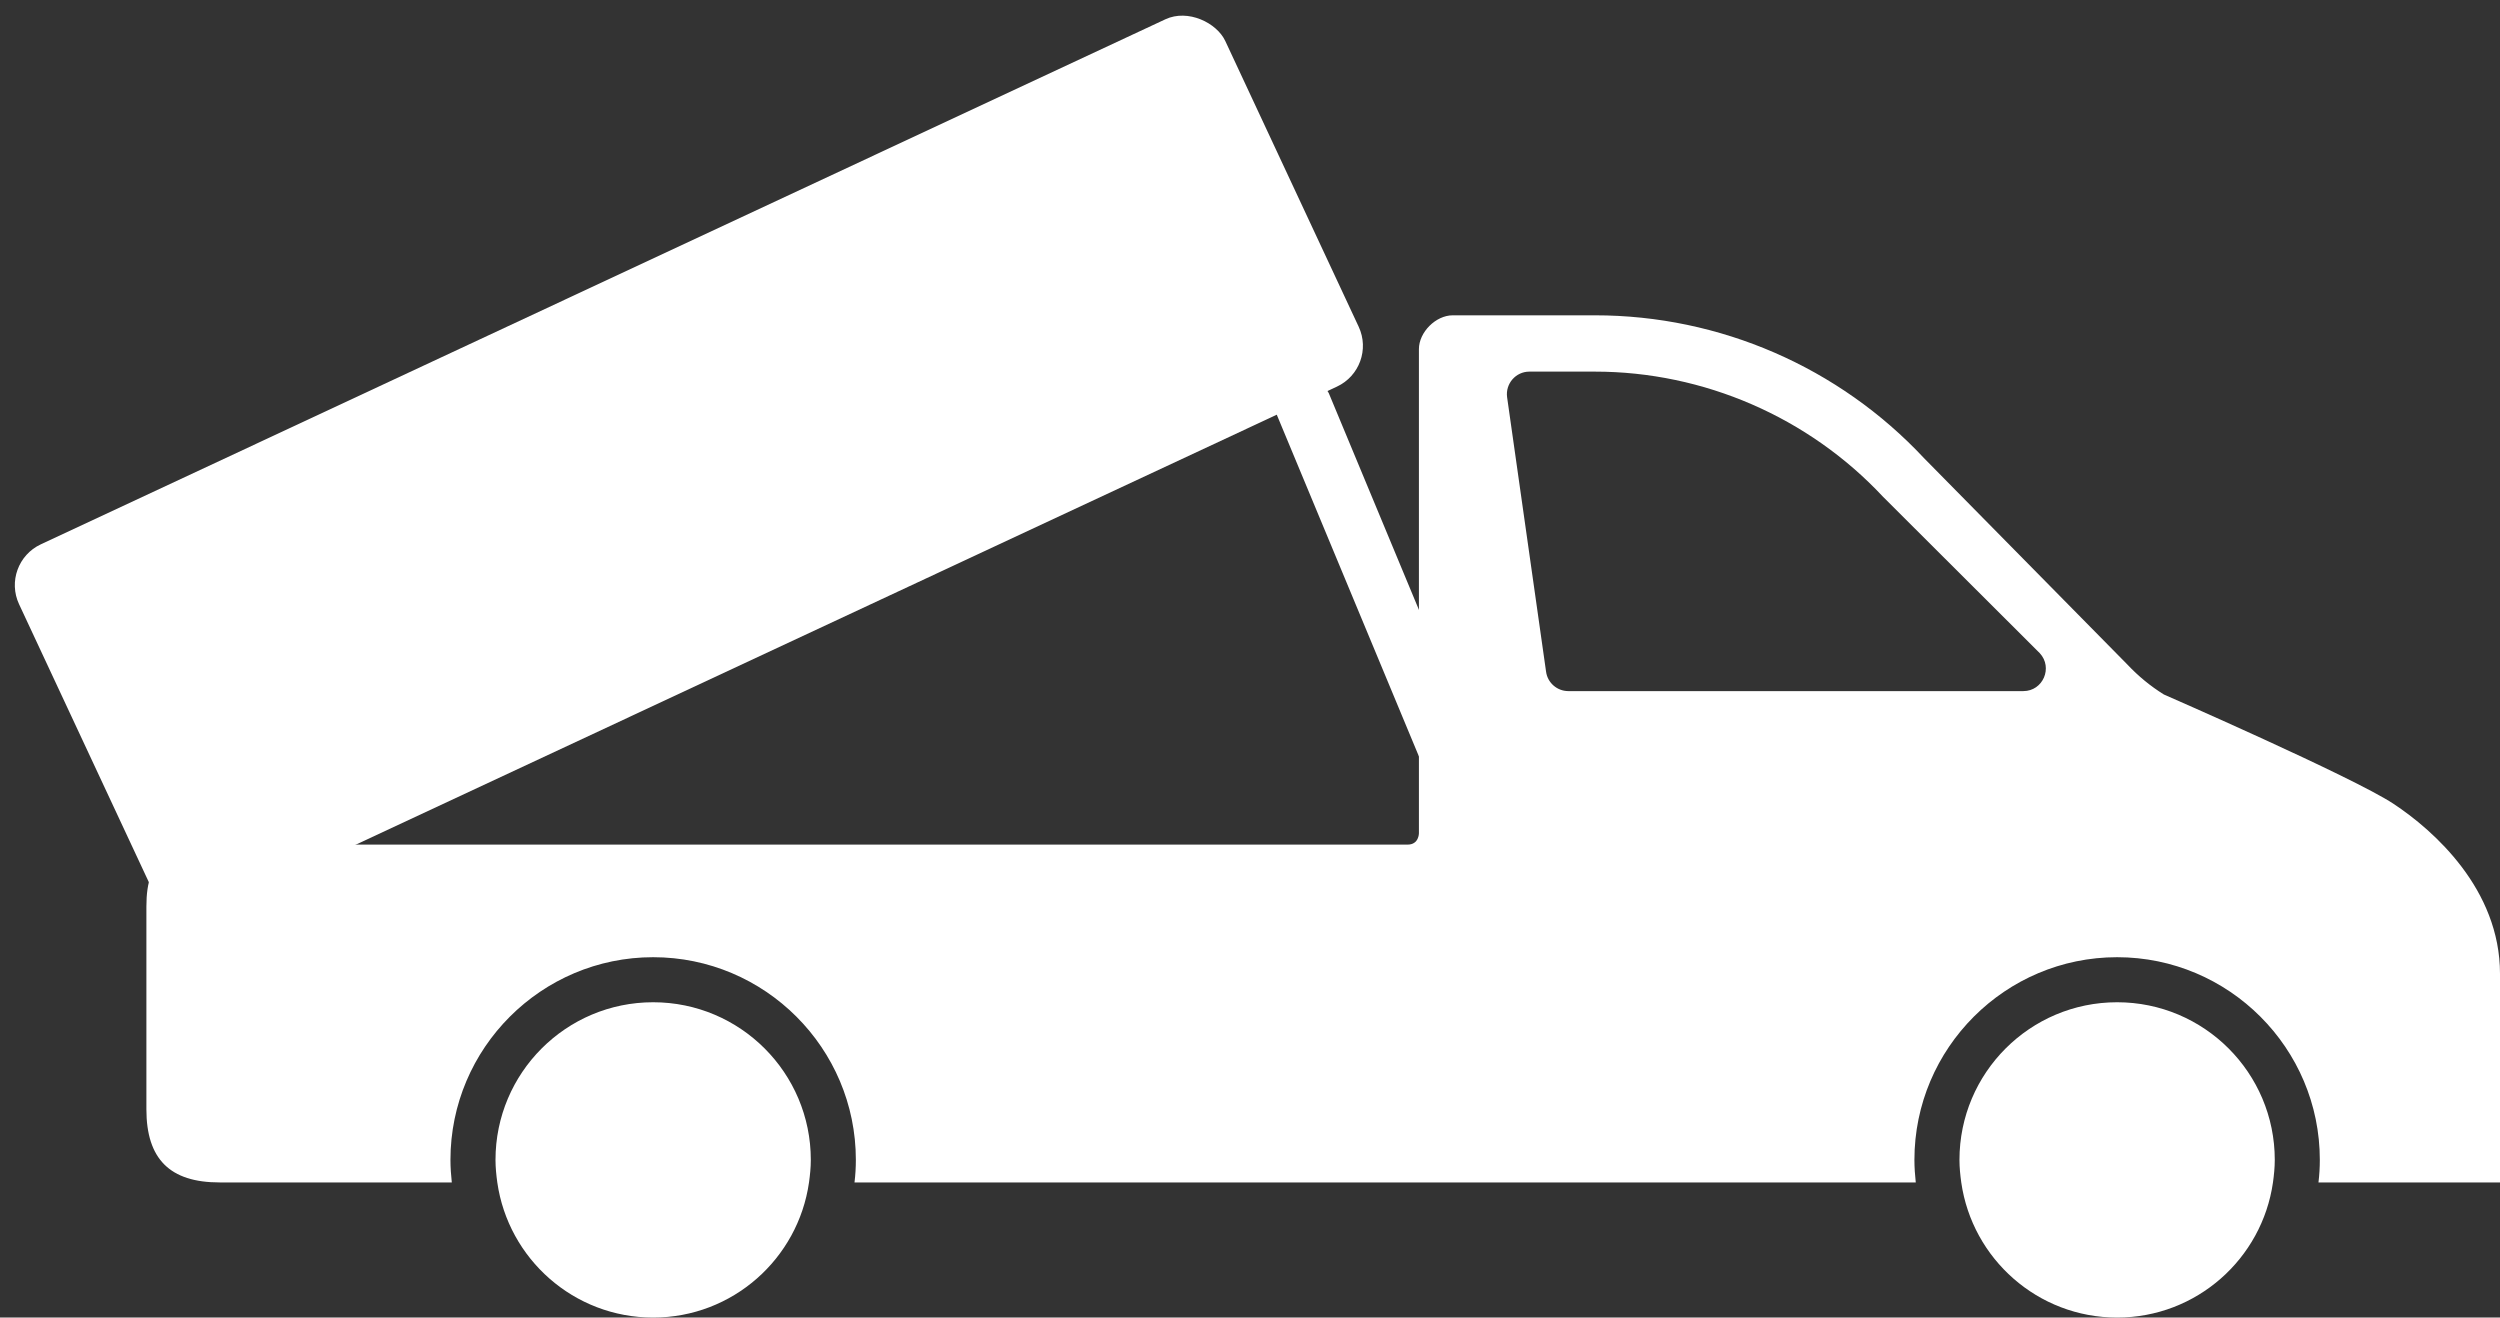 <svg width="222" height="117" viewBox="0 0 222 117" fill="none" xmlns="http://www.w3.org/2000/svg">
<rect x="0" y="0" width="222" height="117" fill="#333333" stroke="none"/>
<rect x="113" y="35.92" width="5" height="48" rx="1" transform="rotate(-22.587 113 35.92)" fill="white"/>
<path d="M40.12 105C40.05 104.34 40 103.68 40 103C40 93.07 48.08 85 58 85C67.92 85 76 93.07 76 103C76 103.68 75.96 104.34 75.88 105H170.12C170.05 104.34 170 103.68 170 103C170 93.07 178.08 85 188 85C197.92 85 206 93.07 206 103C206 103.68 205.96 104.34 205.88 105H222V86.47C222 78.97 216.121 73.74 212.53 71.37C208.939 69 192.15 61.67 192.15 61.67C190.96 60.93 189.88 60.04 188.92 59.02L170.86 40.69C163.3 32.6 152.71 28 141.64 28C136.231 28 129 28 129 28C127.5 28 126 29.5 126 31C126 31 126 55.645 126 74C126 74 126 75.001 125 75.001C123.586 75.001 122.5 75.001 121 75.001C119.5 75.001 21 75.001 21 75.001C15 75.001 13 76 13 80.501C13 91.001 13 89.07 13 98.501C13 102.92 15.08 105 19.5 105H40.12ZM135.82 33H141.63C151.29 33 160.61 37.05 167.2 44.1L181.13 58C182.32 59.28 181.42 61.37 179.67 61.37H139.27C138.27 61.37 137.42 60.63 137.29 59.64L133.83 35.27C133.67 34.07 134.6 33 135.81 33H135.82ZM72 103C72 103.68 71.93 104.34 71.84 105C70.87 111.78 65.05 117 58 117C50.95 117 45.13 111.78 44.16 105C44.07 104.34 44 103.68 44 103C44 95.27 50.27 89 58 89C65.73 89 72 95.27 72 103ZM202 103C202 103.68 201.93 104.34 201.84 105C200.87 111.78 195.05 117 188 117C180.95 117 175.13 111.78 174.16 105C174.07 104.34 174 103.68 174 103C174 95.27 180.27 89 188 89C195.73 89 202 95.27 202 103Z" fill="white"/>
<rect y="50.029" width="118.213" height="36" rx="4" transform="rotate(-25.027 0 50.029)" fill="white"/>
</svg>
